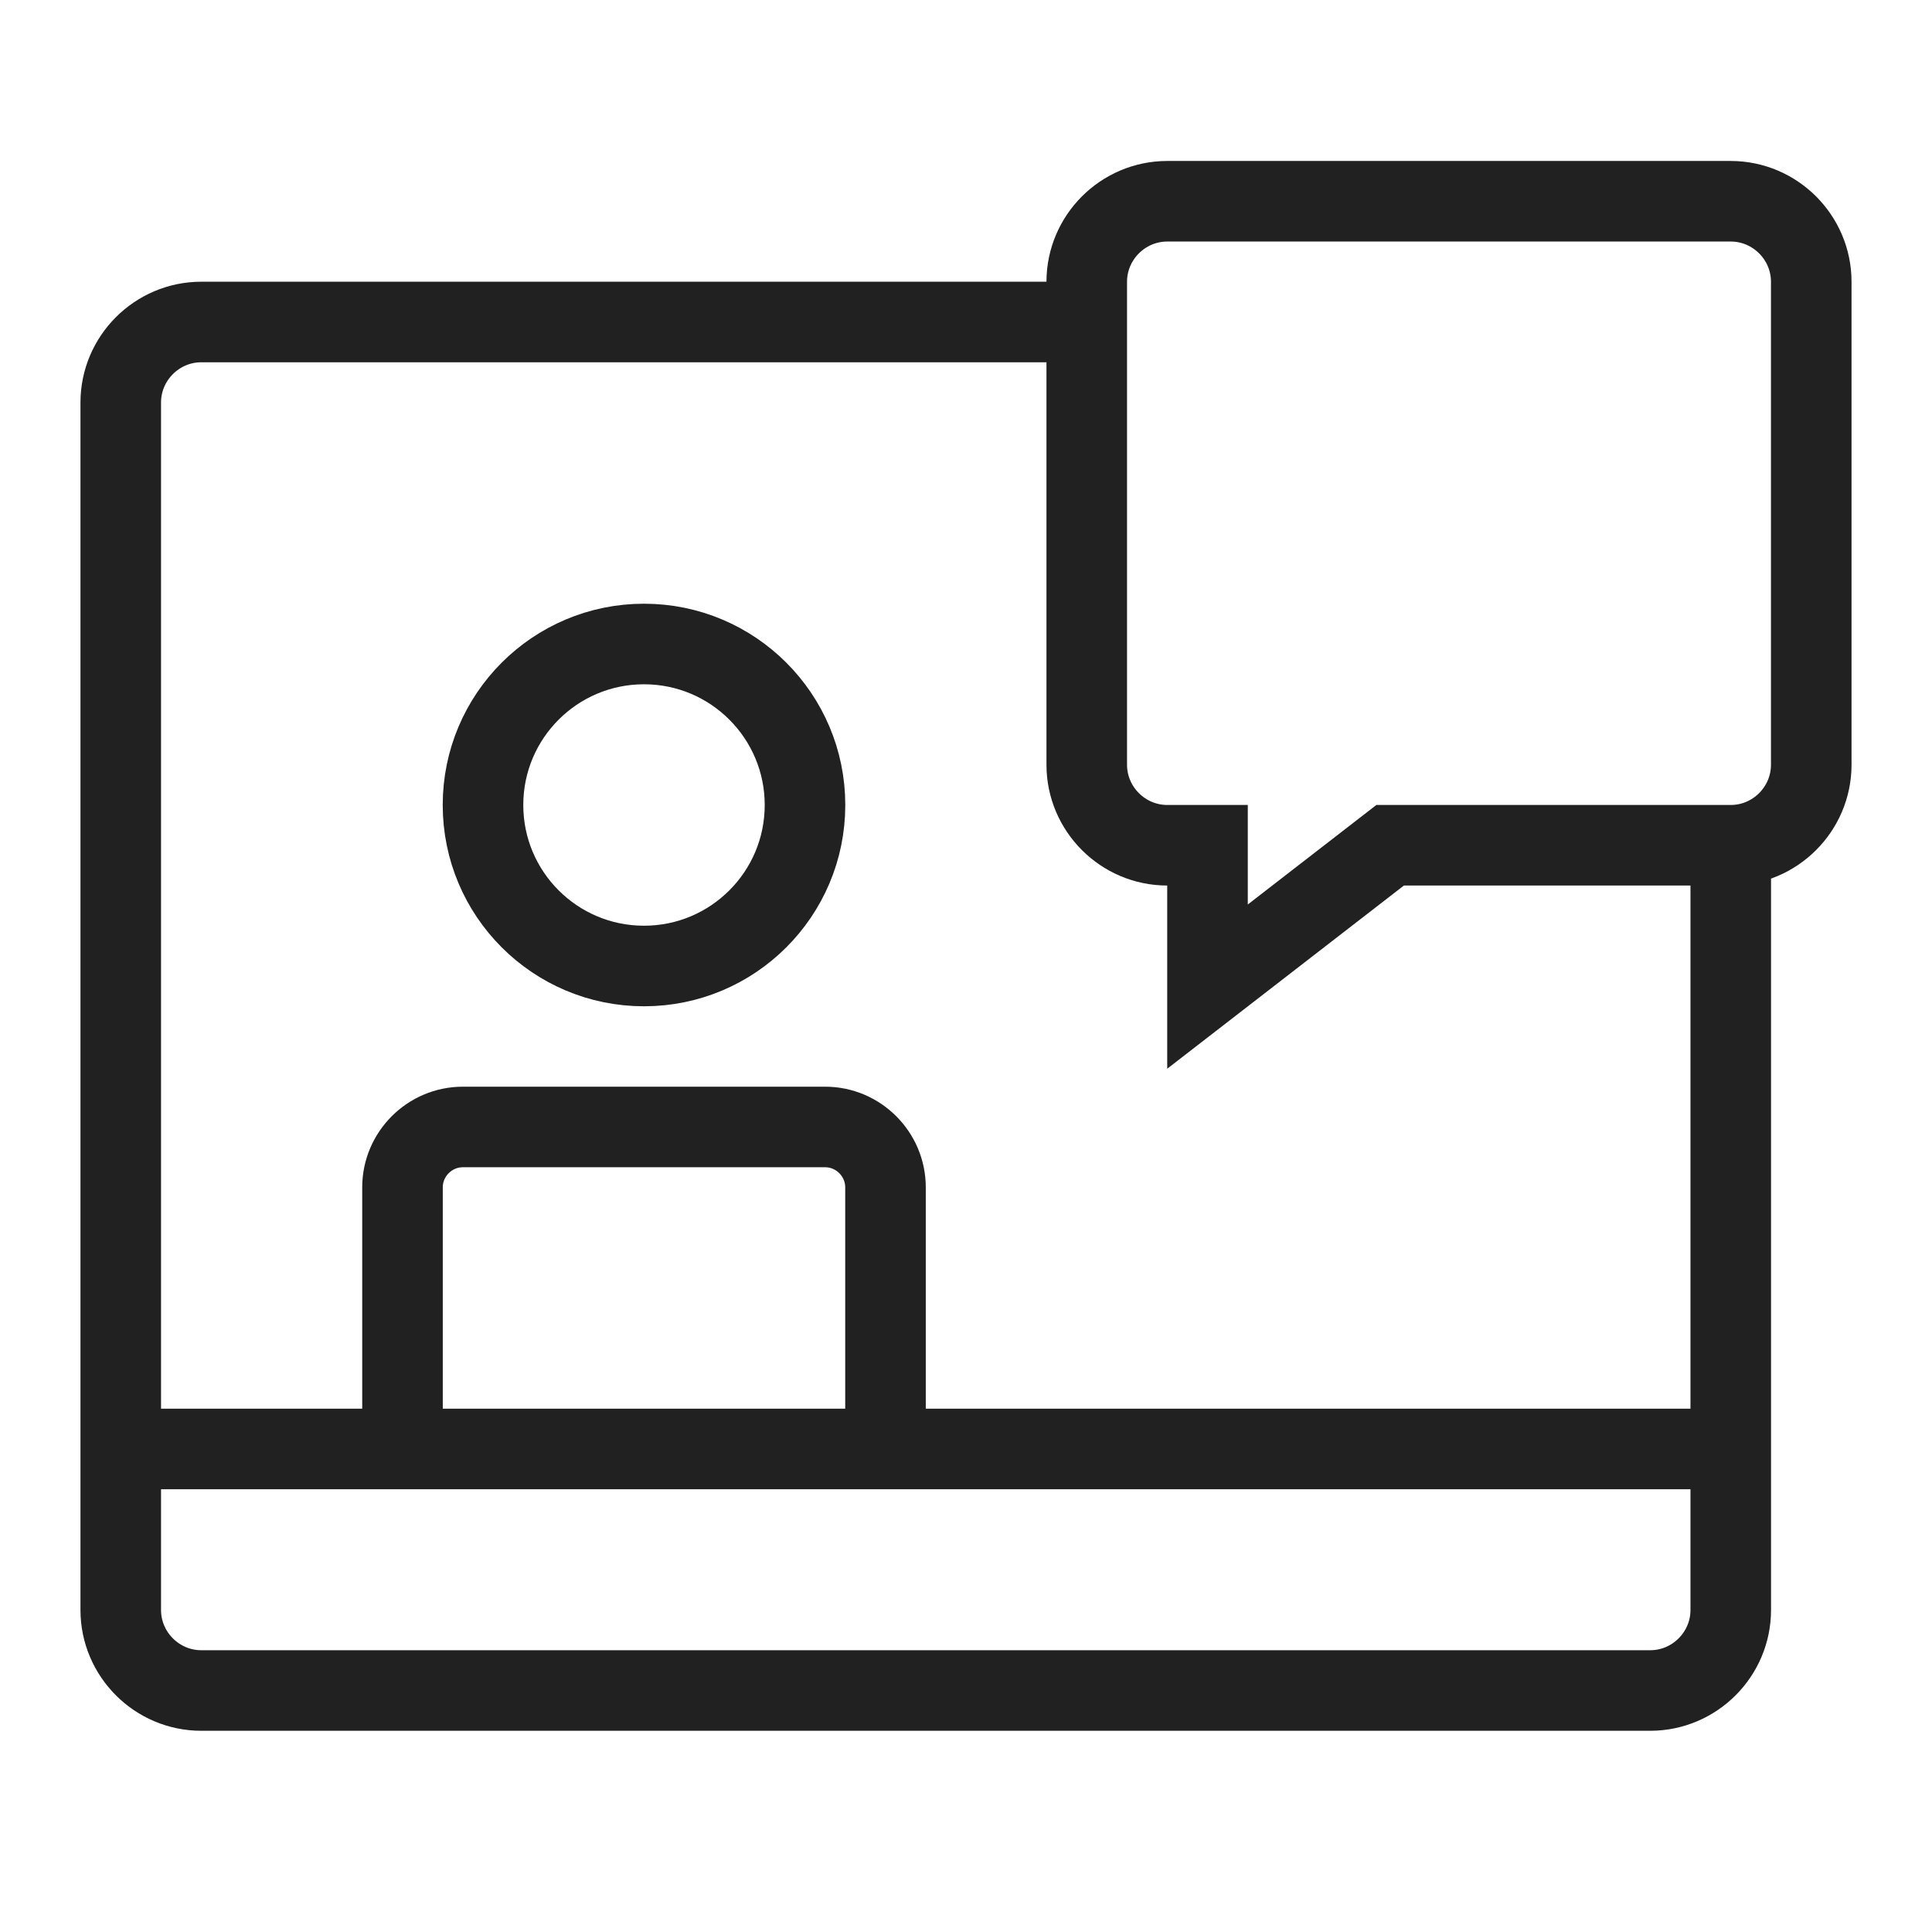 <svg width="60" height="60" viewBox="0 0 60 60" fill="none" xmlns="http://www.w3.org/2000/svg">
<path d="M53.75 26.25V50C53.75 51.375 52.625 52.5 51.25 52.5H6.25C4.875 52.5 3.75 51.375 3.75 50V12.5C3.75 11.125 4.875 10 6.25 10H33.75" stroke="#212121" stroke-width="2.502" stroke-miterlimit="10"/>
<path d="M20 30C22.761 30 25 27.762 25 25C25 22.239 22.761 20 20 20C17.239 20 15 22.239 15 25C15 27.762 17.239 30 20 30Z" stroke="#212121" stroke-width="2.502" stroke-miterlimit="10"/>
<path d="M27.5 44.999V36.874C27.5 35.843 26.656 34.999 25.625 34.999H14.375C13.344 34.999 12.5 35.843 12.5 36.874V44.999" stroke="#212121" stroke-width="2.502" stroke-miterlimit="10"/>
<path d="M3.75 44.999H53.75" stroke="#212121" stroke-width="2.502" stroke-miterlimit="10"/>
<path d="M53.75 26.25H43.172L37.5 30.64V26.25H36.25C34.875 26.25 33.75 25.125 33.75 23.75V8.75C33.75 7.375 34.875 6.25 36.25 6.25H53.75C55.125 6.25 56.25 7.375 56.25 8.75V23.75C56.25 25.125 55.125 26.25 53.75 26.25Z" stroke="#212121" stroke-width="2.502" stroke-miterlimit="10"/>
</svg>
